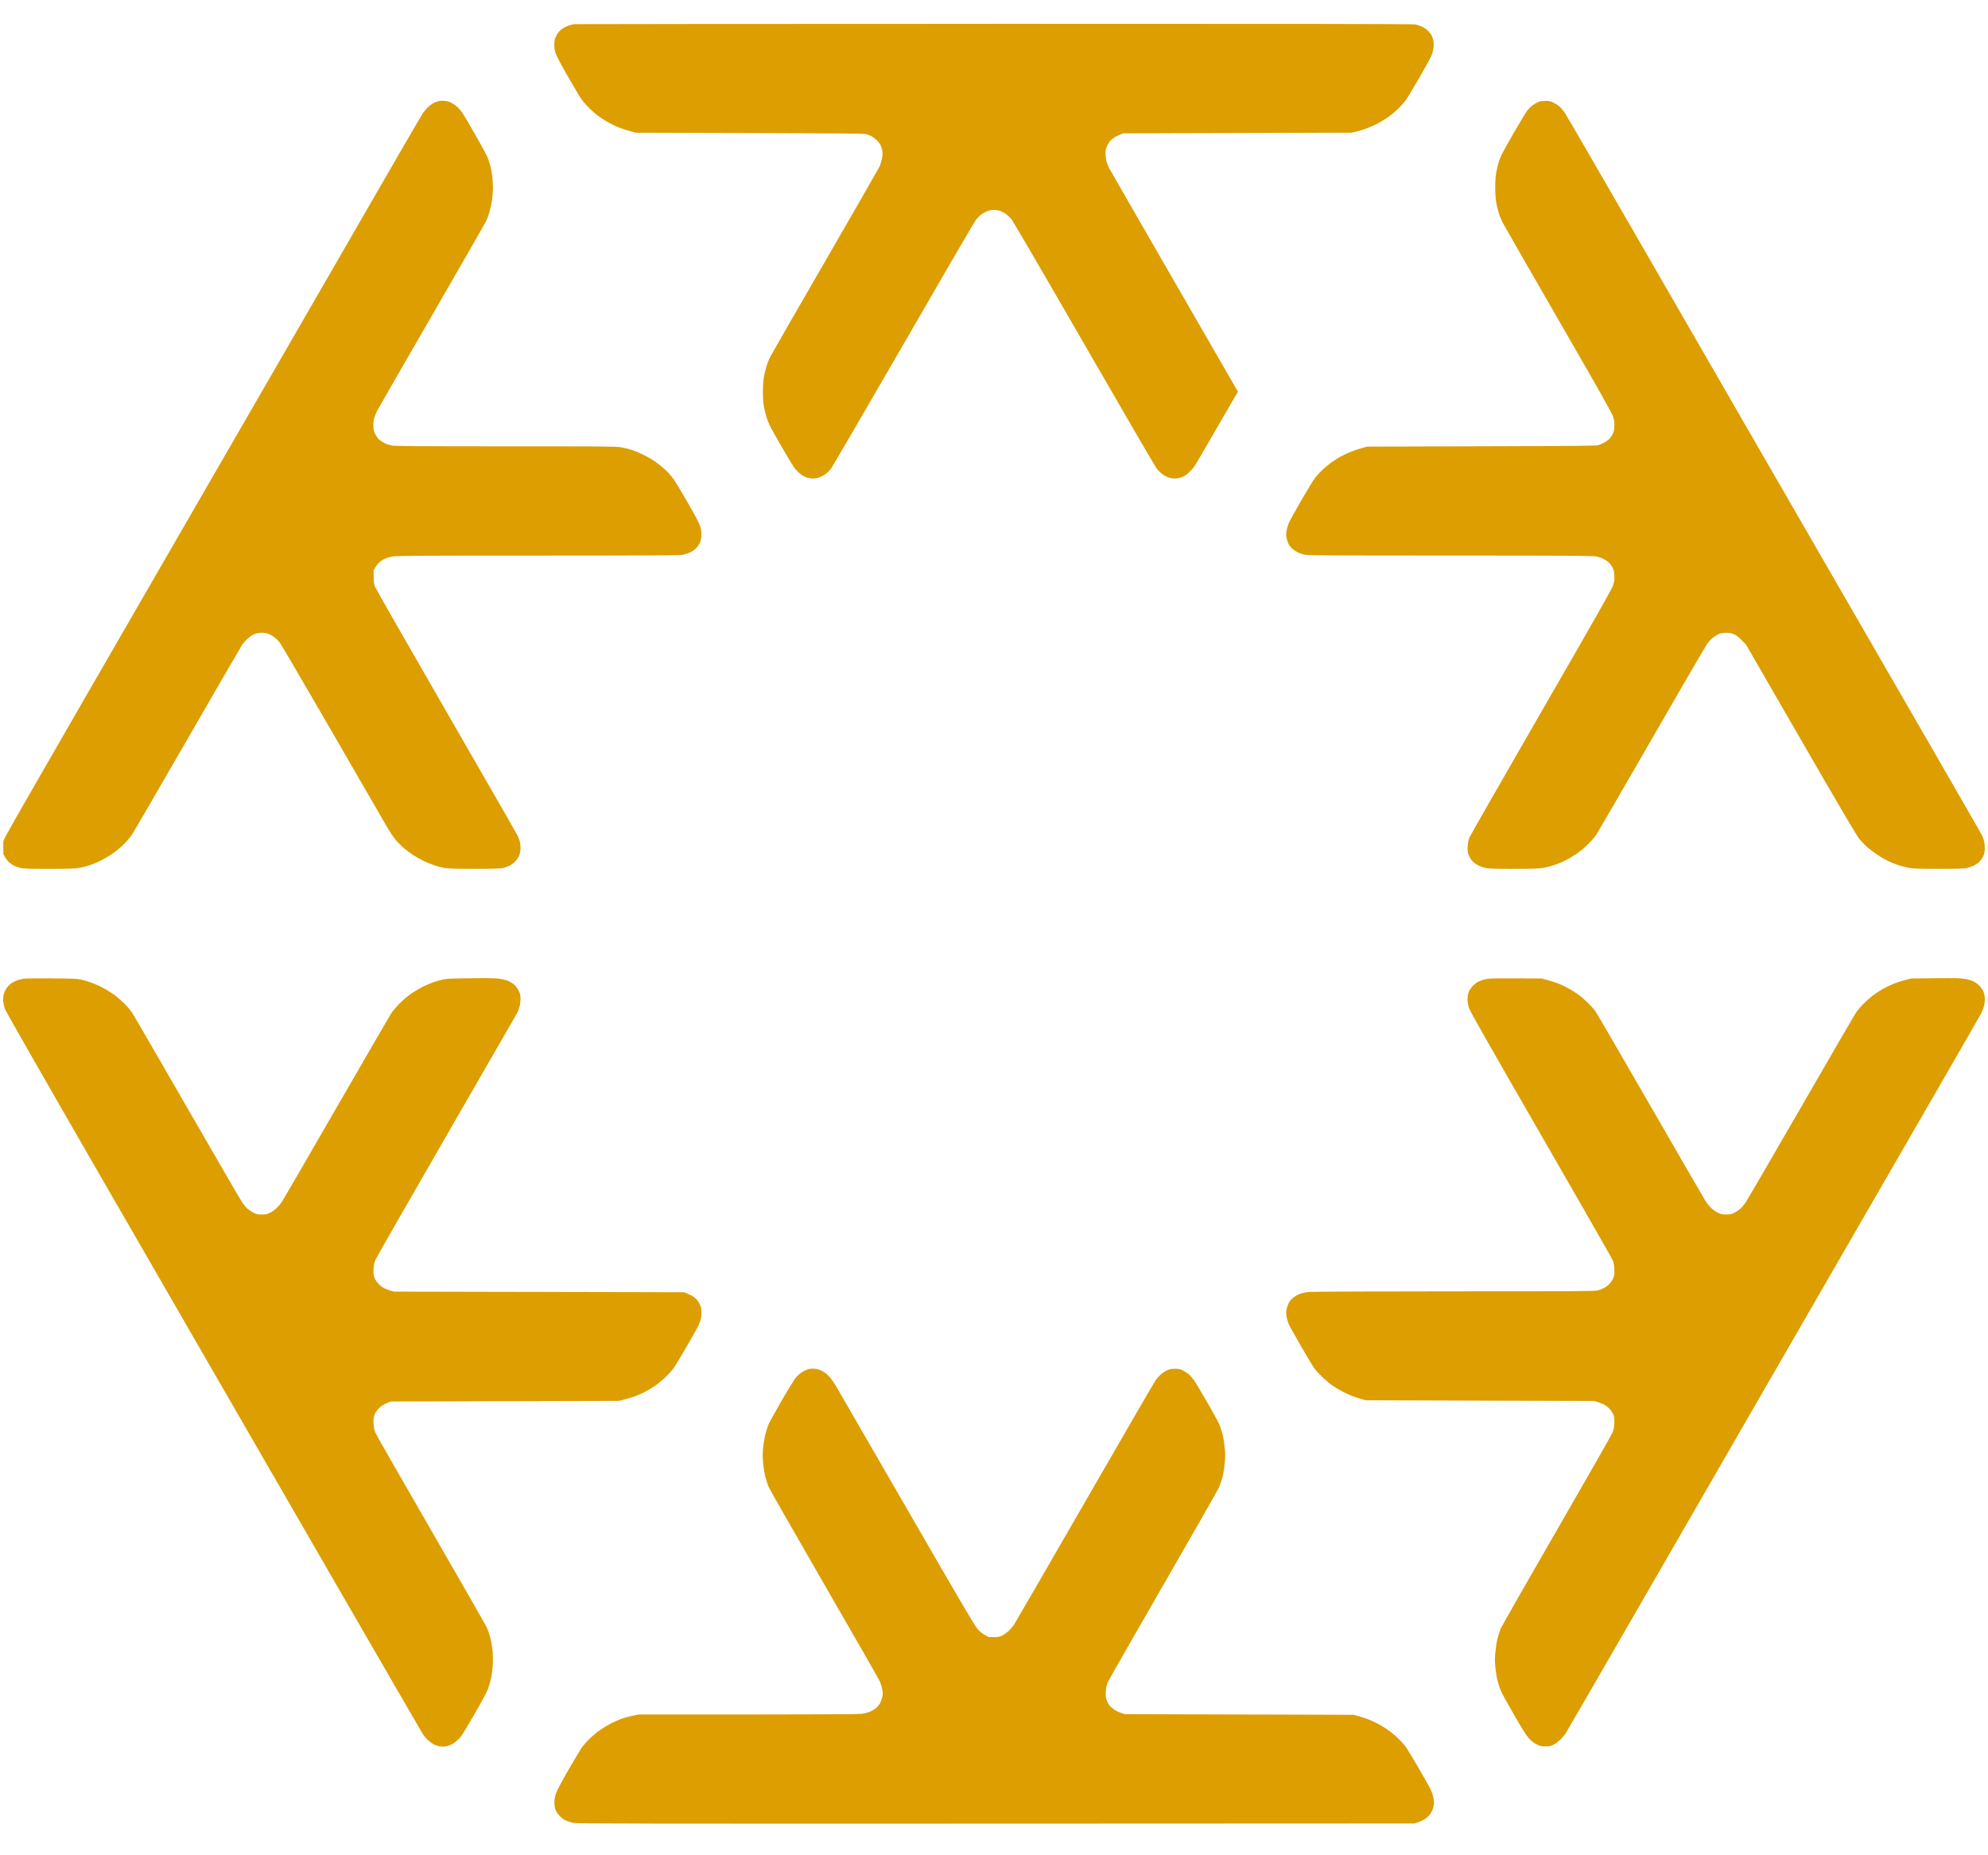 <svg width="45" height="42" viewBox="0 0 45 42" fill="none" xmlns="http://www.w3.org/2000/svg">
<path d="M22.494 0.54C17.284 0.541 13.006 0.544 12.987 0.547C12.968 0.551 12.916 0.565 12.87 0.58C12.825 0.595 12.758 0.629 12.722 0.656C12.685 0.682 12.637 0.733 12.615 0.768C12.593 0.804 12.568 0.854 12.561 0.881C12.553 0.908 12.547 0.971 12.547 1.021C12.547 1.073 12.559 1.15 12.575 1.201C12.591 1.253 12.684 1.433 12.802 1.639C12.913 1.831 13.041 2.052 13.088 2.131C13.14 2.22 13.214 2.319 13.283 2.391C13.343 2.455 13.438 2.544 13.493 2.588C13.549 2.633 13.653 2.703 13.724 2.745C13.796 2.787 13.912 2.846 13.982 2.875C14.053 2.905 14.175 2.946 14.253 2.966L14.395 3.004L16.979 3.012C19.087 3.018 19.573 3.023 19.617 3.038C19.648 3.048 19.697 3.068 19.726 3.083C19.755 3.098 19.809 3.138 19.845 3.172C19.881 3.205 19.922 3.262 19.938 3.297C19.953 3.333 19.969 3.393 19.974 3.431C19.98 3.475 19.976 3.537 19.962 3.601C19.951 3.656 19.927 3.733 19.909 3.772C19.89 3.811 19.336 4.777 18.676 5.919C18.016 7.06 17.456 8.034 17.432 8.083C17.407 8.132 17.371 8.224 17.351 8.287C17.331 8.351 17.305 8.459 17.292 8.528C17.277 8.61 17.269 8.727 17.269 8.867C17.269 9.006 17.277 9.123 17.292 9.205C17.305 9.274 17.331 9.383 17.351 9.446C17.371 9.509 17.409 9.603 17.435 9.655C17.461 9.707 17.584 9.926 17.71 10.143C17.835 10.359 17.962 10.568 17.993 10.606C18.024 10.644 18.078 10.698 18.112 10.726C18.146 10.754 18.207 10.79 18.247 10.805C18.29 10.821 18.354 10.832 18.402 10.832C18.448 10.832 18.512 10.821 18.552 10.806C18.589 10.792 18.651 10.758 18.688 10.73C18.725 10.703 18.78 10.649 18.811 10.609C18.841 10.569 19.579 9.303 20.45 7.795C21.32 6.286 22.056 5.021 22.086 4.983C22.115 4.945 22.164 4.893 22.194 4.869C22.225 4.844 22.285 4.808 22.327 4.789C22.38 4.764 22.428 4.754 22.488 4.753C22.535 4.752 22.603 4.762 22.641 4.775C22.679 4.788 22.74 4.822 22.777 4.85C22.814 4.878 22.868 4.929 22.897 4.964C22.926 4.998 23.665 6.266 24.538 7.781C25.412 9.296 26.152 10.569 26.183 10.609C26.214 10.648 26.269 10.703 26.306 10.73C26.343 10.758 26.404 10.792 26.442 10.806C26.481 10.821 26.545 10.832 26.592 10.832C26.641 10.832 26.704 10.82 26.75 10.803C26.8 10.785 26.857 10.747 26.91 10.698C26.956 10.655 27.011 10.594 27.034 10.562C27.056 10.53 27.287 10.135 27.547 9.685L28.021 8.866L26.58 6.368C25.787 4.994 25.124 3.839 25.104 3.802C25.085 3.764 25.06 3.699 25.047 3.658C25.035 3.617 25.025 3.537 25.025 3.48C25.025 3.393 25.032 3.362 25.065 3.293C25.087 3.248 25.122 3.195 25.144 3.175C25.166 3.155 25.203 3.126 25.227 3.109C25.252 3.093 25.308 3.065 25.351 3.049L25.431 3.018L28.015 3.011L30.599 3.003L30.7 2.979C30.755 2.966 30.854 2.936 30.919 2.913C30.985 2.89 31.102 2.838 31.18 2.798C31.258 2.757 31.372 2.688 31.433 2.644C31.494 2.601 31.595 2.515 31.656 2.455C31.717 2.394 31.796 2.304 31.83 2.255C31.865 2.206 32.002 1.977 32.135 1.745C32.269 1.514 32.39 1.292 32.405 1.254C32.42 1.215 32.439 1.144 32.447 1.096C32.456 1.036 32.456 0.984 32.446 0.928C32.438 0.883 32.417 0.821 32.399 0.791C32.381 0.76 32.34 0.711 32.309 0.683C32.277 0.654 32.219 0.617 32.181 0.6C32.142 0.582 32.078 0.561 32.038 0.553C31.984 0.542 29.489 0.538 22.492 0.539L22.494 0.54ZM10.091 2.285C10.055 2.28 9.994 2.28 9.955 2.285C9.916 2.29 9.853 2.311 9.816 2.331C9.778 2.352 9.718 2.397 9.682 2.432C9.646 2.468 9.599 2.522 9.577 2.554C9.555 2.585 9.31 3.006 9.031 3.488C8.752 3.971 7.53 6.088 6.315 8.193C5.099 10.299 3.217 13.558 2.132 15.436C1.047 17.314 0.141 18.895 0.118 18.948L0.076 19.044L0.075 19.188L0.075 19.333L0.116 19.406C0.138 19.447 0.181 19.501 0.211 19.526C0.241 19.552 0.291 19.585 0.321 19.6C0.352 19.615 0.414 19.637 0.459 19.648C0.527 19.666 0.642 19.669 1.107 19.669C1.554 19.669 1.698 19.665 1.794 19.648C1.86 19.637 1.962 19.611 2.019 19.592C2.076 19.573 2.181 19.53 2.253 19.496C2.324 19.462 2.444 19.394 2.518 19.345C2.593 19.295 2.712 19.199 2.783 19.131C2.856 19.061 2.945 18.958 2.987 18.895C3.028 18.833 3.598 17.852 4.254 16.714C4.91 15.577 5.463 14.621 5.485 14.59C5.506 14.559 5.557 14.502 5.599 14.464C5.641 14.426 5.704 14.38 5.74 14.363C5.783 14.342 5.839 14.329 5.898 14.325C5.959 14.322 6.012 14.328 6.058 14.343C6.096 14.355 6.16 14.389 6.201 14.419C6.242 14.448 6.302 14.506 6.333 14.547C6.365 14.588 6.914 15.527 7.554 16.634C8.193 17.74 8.749 18.702 8.79 18.772C8.831 18.841 8.901 18.944 8.946 19C8.992 19.056 9.08 19.146 9.142 19.199C9.205 19.252 9.302 19.324 9.357 19.36C9.413 19.396 9.513 19.452 9.579 19.485C9.645 19.518 9.757 19.564 9.828 19.588C9.899 19.612 10.003 19.64 10.06 19.65C10.135 19.663 10.318 19.669 10.733 19.669C11.195 19.669 11.321 19.665 11.392 19.648C11.44 19.637 11.511 19.611 11.548 19.59C11.585 19.57 11.643 19.524 11.675 19.487C11.71 19.449 11.745 19.391 11.759 19.349C11.773 19.307 11.783 19.24 11.782 19.186C11.781 19.135 11.773 19.07 11.765 19.041C11.755 19.012 11.737 18.964 11.725 18.934C11.713 18.904 10.986 17.637 10.109 16.118C9.233 14.6 8.503 13.323 8.487 13.28C8.465 13.22 8.458 13.171 8.458 13.059L8.458 12.914L8.499 12.841C8.521 12.8 8.565 12.746 8.596 12.721C8.627 12.695 8.681 12.662 8.717 12.646C8.752 12.63 8.823 12.608 8.874 12.598C8.952 12.581 9.45 12.578 12.168 12.578C14.875 12.577 15.385 12.574 15.463 12.558C15.513 12.547 15.589 12.521 15.632 12.5C15.676 12.479 15.736 12.433 15.77 12.396C15.804 12.358 15.84 12.299 15.854 12.258C15.867 12.218 15.878 12.146 15.878 12.097C15.878 12.044 15.866 11.968 15.848 11.911C15.828 11.847 15.737 11.673 15.569 11.382C15.432 11.144 15.293 10.912 15.261 10.867C15.229 10.821 15.173 10.751 15.137 10.711C15.101 10.671 15.027 10.603 14.974 10.559C14.92 10.515 14.839 10.454 14.793 10.424C14.748 10.394 14.649 10.338 14.574 10.3C14.498 10.262 14.38 10.212 14.312 10.189C14.244 10.167 14.13 10.138 14.059 10.126C13.943 10.106 13.666 10.104 11.441 10.104C9.356 10.103 8.937 10.1 8.861 10.084C8.811 10.073 8.739 10.049 8.7 10.029C8.662 10.01 8.61 9.976 8.584 9.954C8.559 9.931 8.521 9.88 8.499 9.84C8.467 9.781 8.458 9.746 8.453 9.656C8.449 9.577 8.454 9.521 8.471 9.464C8.484 9.42 8.513 9.347 8.535 9.303C8.557 9.259 9.114 8.291 9.773 7.151C10.431 6.012 10.987 5.042 11.009 4.995C11.03 4.948 11.063 4.857 11.082 4.793C11.1 4.729 11.125 4.612 11.137 4.533C11.149 4.454 11.158 4.329 11.158 4.254C11.158 4.179 11.151 4.063 11.143 3.995C11.135 3.927 11.116 3.824 11.102 3.768C11.087 3.711 11.059 3.623 11.04 3.571C11.02 3.52 10.899 3.294 10.77 3.07C10.642 2.845 10.509 2.62 10.476 2.57C10.442 2.519 10.385 2.451 10.349 2.418C10.313 2.386 10.254 2.345 10.219 2.327C10.184 2.31 10.126 2.291 10.09 2.286L10.091 2.285ZM34.978 2.284C34.905 2.284 34.858 2.292 34.815 2.311C34.782 2.326 34.725 2.36 34.69 2.386C34.654 2.413 34.599 2.467 34.569 2.506C34.538 2.546 34.401 2.773 34.263 3.012C34.125 3.25 33.995 3.486 33.974 3.536C33.953 3.586 33.927 3.66 33.915 3.701C33.904 3.741 33.883 3.83 33.87 3.898C33.854 3.983 33.846 4.09 33.846 4.242C33.846 4.389 33.853 4.503 33.869 4.587C33.882 4.656 33.908 4.765 33.928 4.828C33.948 4.891 33.983 4.98 34.006 5.025C34.029 5.071 34.593 6.055 35.261 7.212C36.179 8.803 36.484 9.343 36.511 9.425C36.542 9.517 36.547 9.551 36.542 9.65C36.538 9.746 36.53 9.78 36.497 9.84C36.475 9.88 36.436 9.931 36.411 9.953C36.386 9.975 36.336 10.008 36.3 10.026C36.265 10.044 36.211 10.068 36.181 10.078C36.136 10.093 35.65 10.097 33.535 10.103L30.944 10.111L30.807 10.149C30.731 10.17 30.614 10.211 30.546 10.24C30.478 10.27 30.383 10.315 30.335 10.342C30.288 10.369 30.204 10.422 30.149 10.46C30.095 10.498 30.003 10.572 29.946 10.625C29.889 10.678 29.808 10.766 29.766 10.821C29.724 10.876 29.58 11.113 29.445 11.347C29.31 11.582 29.185 11.809 29.167 11.854C29.149 11.898 29.128 11.974 29.121 12.022C29.111 12.084 29.112 12.132 29.123 12.182C29.131 12.222 29.151 12.28 29.166 12.312C29.181 12.344 29.218 12.391 29.247 12.418C29.277 12.445 29.333 12.483 29.372 12.502C29.411 12.522 29.484 12.547 29.534 12.558C29.611 12.574 30.131 12.577 32.834 12.577C35.537 12.578 36.058 12.581 36.134 12.597C36.184 12.608 36.257 12.632 36.295 12.652C36.334 12.671 36.386 12.706 36.411 12.728C36.436 12.75 36.475 12.801 36.497 12.841C36.53 12.901 36.538 12.934 36.542 13.032C36.547 13.136 36.543 13.163 36.507 13.265C36.476 13.354 36.09 14.033 34.877 16.136C34.003 17.651 33.275 18.925 33.259 18.967C33.241 19.014 33.227 19.09 33.223 19.161C33.217 19.257 33.221 19.291 33.245 19.354C33.261 19.396 33.295 19.456 33.321 19.486C33.347 19.516 33.405 19.56 33.449 19.584C33.494 19.608 33.57 19.637 33.619 19.648C33.69 19.665 33.815 19.669 34.258 19.669C34.695 19.669 34.835 19.665 34.932 19.648C34.999 19.636 35.109 19.608 35.177 19.585C35.245 19.563 35.352 19.52 35.414 19.49C35.476 19.46 35.593 19.391 35.673 19.338C35.758 19.281 35.872 19.187 35.945 19.114C36.014 19.046 36.1 18.946 36.135 18.893C36.17 18.84 36.736 17.866 37.391 16.728C38.046 15.59 38.61 14.621 38.644 14.574C38.677 14.526 38.736 14.464 38.776 14.434C38.815 14.405 38.869 14.37 38.895 14.357C38.924 14.342 38.985 14.33 39.046 14.326C39.13 14.322 39.165 14.326 39.232 14.351C39.297 14.376 39.336 14.404 39.418 14.487L39.522 14.591L40.758 16.733C41.628 18.239 42.02 18.907 42.082 18.985C42.131 19.045 42.217 19.135 42.275 19.185C42.332 19.234 42.432 19.309 42.497 19.352C42.561 19.395 42.667 19.456 42.731 19.487C42.796 19.519 42.904 19.563 42.971 19.586C43.039 19.608 43.149 19.636 43.216 19.648C43.313 19.665 43.453 19.669 43.889 19.669C44.325 19.669 44.459 19.665 44.526 19.649C44.573 19.638 44.639 19.616 44.672 19.6C44.706 19.584 44.757 19.551 44.787 19.526C44.816 19.501 44.858 19.447 44.88 19.407C44.91 19.353 44.921 19.31 44.926 19.237C44.929 19.183 44.925 19.106 44.916 19.064C44.908 19.023 44.886 18.957 44.868 18.918C44.85 18.879 43.994 17.392 42.966 15.613C41.939 13.834 40.578 11.478 39.944 10.379C39.309 9.279 38.042 7.083 37.129 5.5C36.216 3.916 35.442 2.582 35.409 2.535C35.376 2.489 35.322 2.428 35.29 2.402C35.258 2.375 35.197 2.338 35.156 2.319C35.097 2.291 35.06 2.284 34.978 2.284ZM1.175 22.148C0.865 22.146 0.577 22.149 0.535 22.156C0.493 22.162 0.423 22.181 0.38 22.197C0.337 22.213 0.275 22.246 0.243 22.271C0.211 22.295 0.166 22.344 0.142 22.38C0.118 22.415 0.09 22.48 0.082 22.523C0.073 22.566 0.069 22.637 0.073 22.679C0.078 22.722 0.096 22.797 0.114 22.846C0.132 22.895 0.979 24.379 2.02 26.184C3.051 27.971 4.308 30.15 4.814 31.027C5.321 31.904 6.588 34.099 7.631 35.906C8.675 37.713 9.549 39.222 9.574 39.261C9.6 39.3 9.651 39.36 9.688 39.394C9.724 39.428 9.788 39.473 9.828 39.494C9.875 39.517 9.932 39.534 9.985 39.538C10.04 39.542 10.095 39.537 10.146 39.522C10.189 39.51 10.258 39.474 10.303 39.439C10.347 39.406 10.407 39.348 10.436 39.309C10.465 39.272 10.605 39.038 10.748 38.792C10.91 38.511 11.023 38.3 11.049 38.228C11.072 38.164 11.103 38.052 11.119 37.978C11.134 37.904 11.151 37.764 11.155 37.665C11.16 37.557 11.157 37.43 11.147 37.343C11.138 37.264 11.116 37.143 11.098 37.074C11.081 37.004 11.044 36.9 11.018 36.842C10.991 36.784 10.42 35.787 9.75 34.626C9.079 33.465 8.515 32.477 8.496 32.431C8.471 32.371 8.459 32.312 8.455 32.228C8.451 32.14 8.455 32.091 8.472 32.04C8.485 32.002 8.52 31.942 8.551 31.907C8.581 31.873 8.632 31.829 8.664 31.811C8.695 31.792 8.749 31.766 8.783 31.752L8.844 31.728L11.428 31.72L14.012 31.713L14.108 31.689C14.161 31.677 14.261 31.647 14.331 31.624C14.401 31.601 14.518 31.551 14.591 31.513C14.664 31.476 14.771 31.413 14.828 31.373C14.886 31.334 14.988 31.249 15.055 31.185C15.122 31.121 15.203 31.034 15.235 30.993C15.267 30.951 15.397 30.738 15.523 30.518C15.65 30.299 15.772 30.083 15.795 30.038C15.817 29.993 15.845 29.925 15.857 29.887C15.869 29.849 15.879 29.771 15.879 29.714C15.879 29.632 15.872 29.596 15.844 29.535C15.825 29.492 15.786 29.435 15.759 29.407C15.731 29.38 15.683 29.344 15.652 29.328C15.62 29.312 15.57 29.289 15.539 29.277L15.482 29.254L12.198 29.247L8.913 29.24L8.834 29.216C8.79 29.203 8.725 29.177 8.688 29.159C8.651 29.14 8.593 29.093 8.559 29.055C8.522 29.014 8.486 28.956 8.473 28.915C8.455 28.864 8.451 28.815 8.455 28.727C8.46 28.643 8.472 28.584 8.496 28.524C8.515 28.478 9.238 27.214 10.104 25.714C10.97 24.214 11.691 22.962 11.707 22.932C11.722 22.901 11.746 22.839 11.759 22.794C11.772 22.747 11.783 22.668 11.782 22.611C11.782 22.523 11.775 22.497 11.735 22.419C11.702 22.354 11.67 22.313 11.62 22.276C11.583 22.247 11.52 22.212 11.481 22.197C11.442 22.183 11.357 22.164 11.292 22.155C11.214 22.144 11 22.141 10.648 22.146C10.179 22.151 10.11 22.155 10.006 22.18C9.941 22.195 9.842 22.225 9.786 22.245C9.729 22.266 9.63 22.309 9.565 22.341C9.501 22.374 9.389 22.439 9.318 22.487C9.242 22.537 9.13 22.631 9.05 22.712C8.975 22.787 8.887 22.89 8.856 22.939C8.825 22.988 8.269 23.947 7.621 25.069C6.974 26.192 6.419 27.148 6.389 27.195C6.359 27.241 6.301 27.311 6.26 27.35C6.219 27.389 6.149 27.438 6.106 27.458C6.042 27.488 6.007 27.495 5.924 27.495C5.839 27.495 5.807 27.488 5.743 27.457C5.701 27.436 5.638 27.395 5.604 27.364C5.57 27.335 5.514 27.268 5.48 27.217C5.445 27.166 4.884 26.199 4.233 25.069C3.582 23.939 3.021 22.971 2.985 22.918C2.949 22.866 2.87 22.773 2.81 22.713C2.749 22.653 2.647 22.565 2.582 22.518C2.518 22.472 2.4 22.399 2.321 22.358C2.242 22.316 2.121 22.263 2.052 22.24C1.984 22.217 1.885 22.188 1.833 22.176C1.754 22.157 1.639 22.152 1.174 22.149L1.175 22.148ZM34.325 22.148C34.016 22.146 33.728 22.149 33.686 22.156C33.644 22.162 33.58 22.178 33.543 22.191C33.506 22.203 33.453 22.228 33.425 22.245C33.398 22.263 33.349 22.306 33.319 22.341C33.288 22.376 33.253 22.433 33.241 22.468C33.229 22.503 33.219 22.574 33.219 22.626C33.219 22.692 33.23 22.754 33.254 22.825C33.28 22.902 33.704 23.648 34.878 25.685C35.752 27.201 36.483 28.478 36.502 28.524C36.526 28.584 36.538 28.643 36.542 28.727C36.547 28.815 36.542 28.864 36.525 28.916C36.512 28.956 36.476 29.014 36.443 29.052C36.41 29.088 36.352 29.134 36.315 29.155C36.278 29.175 36.211 29.201 36.167 29.213C36.095 29.231 35.719 29.234 32.924 29.234C31.185 29.234 29.707 29.24 29.639 29.247C29.571 29.253 29.479 29.271 29.434 29.287C29.39 29.302 29.322 29.339 29.283 29.369C29.241 29.401 29.197 29.45 29.174 29.492C29.154 29.53 29.13 29.597 29.122 29.64C29.111 29.697 29.112 29.744 29.123 29.809C29.132 29.859 29.152 29.931 29.168 29.969C29.184 30.007 29.311 30.236 29.451 30.478C29.59 30.72 29.731 30.952 29.763 30.993C29.795 31.035 29.876 31.122 29.944 31.186C30.011 31.25 30.118 31.337 30.182 31.38C30.246 31.422 30.351 31.483 30.415 31.516C30.479 31.548 30.57 31.588 30.617 31.606C30.664 31.624 30.751 31.652 30.81 31.669L30.917 31.7L33.501 31.708L36.084 31.715L36.164 31.739C36.207 31.752 36.273 31.778 36.309 31.796C36.346 31.815 36.404 31.861 36.439 31.9C36.476 31.941 36.511 31.998 36.525 32.039C36.542 32.091 36.547 32.14 36.542 32.228C36.538 32.313 36.526 32.371 36.501 32.431C36.482 32.478 35.914 33.474 35.239 34.644C34.563 35.814 33.993 36.814 33.971 36.866C33.949 36.918 33.917 37.019 33.898 37.09C33.88 37.161 33.858 37.299 33.849 37.396C33.836 37.536 33.836 37.611 33.849 37.748C33.859 37.844 33.881 37.98 33.899 38.05C33.917 38.12 33.95 38.222 33.973 38.276C33.995 38.331 34.13 38.576 34.273 38.822C34.46 39.147 34.553 39.294 34.611 39.357C34.667 39.418 34.719 39.458 34.783 39.49C34.864 39.529 34.888 39.535 34.985 39.535C35.079 39.534 35.106 39.529 35.169 39.495C35.21 39.474 35.276 39.425 35.316 39.388C35.356 39.35 35.413 39.281 35.443 39.235C35.473 39.188 36.325 37.715 37.336 35.961C38.347 34.208 40.038 31.276 41.094 29.447C42.15 27.617 43.417 25.423 43.91 24.57C44.403 23.716 44.824 22.982 44.847 22.938C44.869 22.893 44.897 22.821 44.908 22.778C44.919 22.735 44.929 22.664 44.929 22.621C44.929 22.578 44.918 22.511 44.905 22.471C44.891 22.426 44.858 22.373 44.817 22.328C44.779 22.287 44.719 22.241 44.673 22.218C44.63 22.197 44.541 22.171 44.477 22.16C44.383 22.143 44.252 22.14 43.809 22.145L43.259 22.151L43.116 22.188C43.038 22.208 42.915 22.249 42.843 22.279C42.77 22.31 42.661 22.363 42.601 22.399C42.54 22.434 42.444 22.498 42.387 22.541C42.33 22.584 42.233 22.671 42.171 22.734C42.11 22.797 42.032 22.893 41.998 22.946C41.964 22.999 41.403 23.966 40.751 25.096C40.098 26.227 39.538 27.189 39.505 27.236C39.472 27.282 39.419 27.343 39.387 27.37C39.355 27.398 39.295 27.437 39.253 27.457C39.192 27.487 39.158 27.494 39.074 27.494C38.99 27.495 38.956 27.488 38.892 27.458C38.848 27.437 38.779 27.389 38.738 27.35C38.697 27.311 38.639 27.241 38.609 27.195C38.579 27.148 38.018 26.179 37.362 25.041C36.707 23.904 36.144 22.936 36.112 22.891C36.08 22.845 35.999 22.755 35.932 22.691C35.864 22.627 35.77 22.545 35.72 22.511C35.671 22.476 35.581 22.419 35.521 22.384C35.461 22.349 35.357 22.299 35.29 22.272C35.224 22.245 35.106 22.207 35.029 22.187L34.889 22.151L34.325 22.148ZM18.438 30.986C18.39 30.982 18.328 30.987 18.292 30.997C18.257 31.007 18.196 31.035 18.157 31.061C18.118 31.086 18.057 31.139 18.021 31.179C17.984 31.221 17.846 31.443 17.697 31.702C17.554 31.949 17.419 32.195 17.396 32.247C17.374 32.3 17.342 32.401 17.324 32.472C17.306 32.543 17.283 32.681 17.274 32.778C17.261 32.917 17.261 32.993 17.275 33.13C17.284 33.226 17.306 33.363 17.325 33.434C17.343 33.506 17.378 33.612 17.404 33.67C17.429 33.728 17.993 34.716 18.657 35.865C19.321 37.014 19.885 37.999 19.91 38.053C19.936 38.108 19.963 38.197 19.972 38.252C19.985 38.337 19.984 38.367 19.965 38.442C19.952 38.491 19.925 38.556 19.904 38.586C19.883 38.616 19.84 38.66 19.809 38.684C19.777 38.709 19.716 38.741 19.674 38.757C19.631 38.773 19.555 38.792 19.505 38.799C19.449 38.807 18.453 38.813 16.935 38.813L14.456 38.813L14.32 38.841C14.245 38.856 14.132 38.887 14.068 38.91C14.004 38.934 13.898 38.98 13.832 39.014C13.765 39.048 13.657 39.114 13.59 39.16C13.523 39.205 13.417 39.293 13.354 39.354C13.291 39.416 13.215 39.5 13.184 39.541C13.153 39.583 13.015 39.812 12.877 40.05C12.721 40.32 12.612 40.524 12.588 40.593C12.559 40.673 12.549 40.729 12.549 40.8C12.549 40.854 12.558 40.926 12.571 40.962C12.583 40.999 12.622 41.058 12.661 41.101C12.703 41.147 12.759 41.19 12.806 41.212C12.849 41.232 12.933 41.257 12.994 41.268C13.088 41.284 14.543 41.287 22.561 41.284L32.017 41.28L32.108 41.249C32.158 41.232 32.23 41.197 32.266 41.172C32.303 41.147 32.353 41.098 32.377 41.064C32.401 41.03 32.431 40.964 32.444 40.916C32.459 40.856 32.463 40.806 32.456 40.755C32.451 40.713 32.436 40.648 32.423 40.608C32.409 40.569 32.384 40.509 32.367 40.475C32.35 40.441 32.234 40.238 32.109 40.022C31.985 39.807 31.852 39.589 31.815 39.539C31.778 39.488 31.695 39.397 31.631 39.337C31.567 39.276 31.458 39.189 31.389 39.142C31.319 39.096 31.215 39.035 31.158 39.006C31.101 38.978 31.011 38.938 30.958 38.918C30.905 38.898 30.813 38.868 30.752 38.851L30.642 38.82L28.051 38.813L25.461 38.806L25.371 38.776C25.321 38.759 25.25 38.723 25.213 38.697C25.175 38.67 25.128 38.626 25.107 38.598C25.087 38.571 25.06 38.517 25.047 38.479C25.03 38.428 25.026 38.38 25.031 38.292C25.036 38.211 25.049 38.148 25.072 38.091C25.09 38.046 25.655 37.056 26.327 35.892C26.999 34.728 27.569 33.728 27.594 33.67C27.619 33.612 27.655 33.505 27.674 33.433C27.692 33.361 27.714 33.222 27.723 33.124C27.736 32.985 27.736 32.91 27.723 32.773C27.714 32.677 27.692 32.541 27.674 32.47C27.656 32.4 27.623 32.3 27.602 32.248C27.58 32.197 27.455 31.968 27.324 31.742C27.193 31.515 27.059 31.291 27.026 31.245C26.993 31.198 26.94 31.138 26.908 31.11C26.876 31.083 26.816 31.044 26.774 31.024C26.712 30.994 26.678 30.987 26.595 30.987C26.512 30.987 26.476 30.994 26.416 31.022C26.374 31.042 26.311 31.083 26.276 31.115C26.24 31.146 26.19 31.201 26.164 31.237C26.138 31.273 25.416 32.517 24.56 34.003C23.704 35.488 22.983 36.734 22.958 36.772C22.933 36.81 22.881 36.873 22.842 36.911C22.803 36.95 22.736 36.999 22.694 37.021C22.626 37.055 22.6 37.061 22.499 37.061H22.382L22.295 37.013C22.242 36.985 22.177 36.933 22.13 36.881C22.067 36.812 21.762 36.293 20.534 34.165C19.699 32.719 18.977 31.469 18.929 31.388C18.881 31.307 18.808 31.204 18.766 31.158C18.716 31.104 18.66 31.061 18.605 31.034C18.55 31.007 18.49 30.99 18.438 30.986Z" fill="#DC9E00"/>
</svg>
